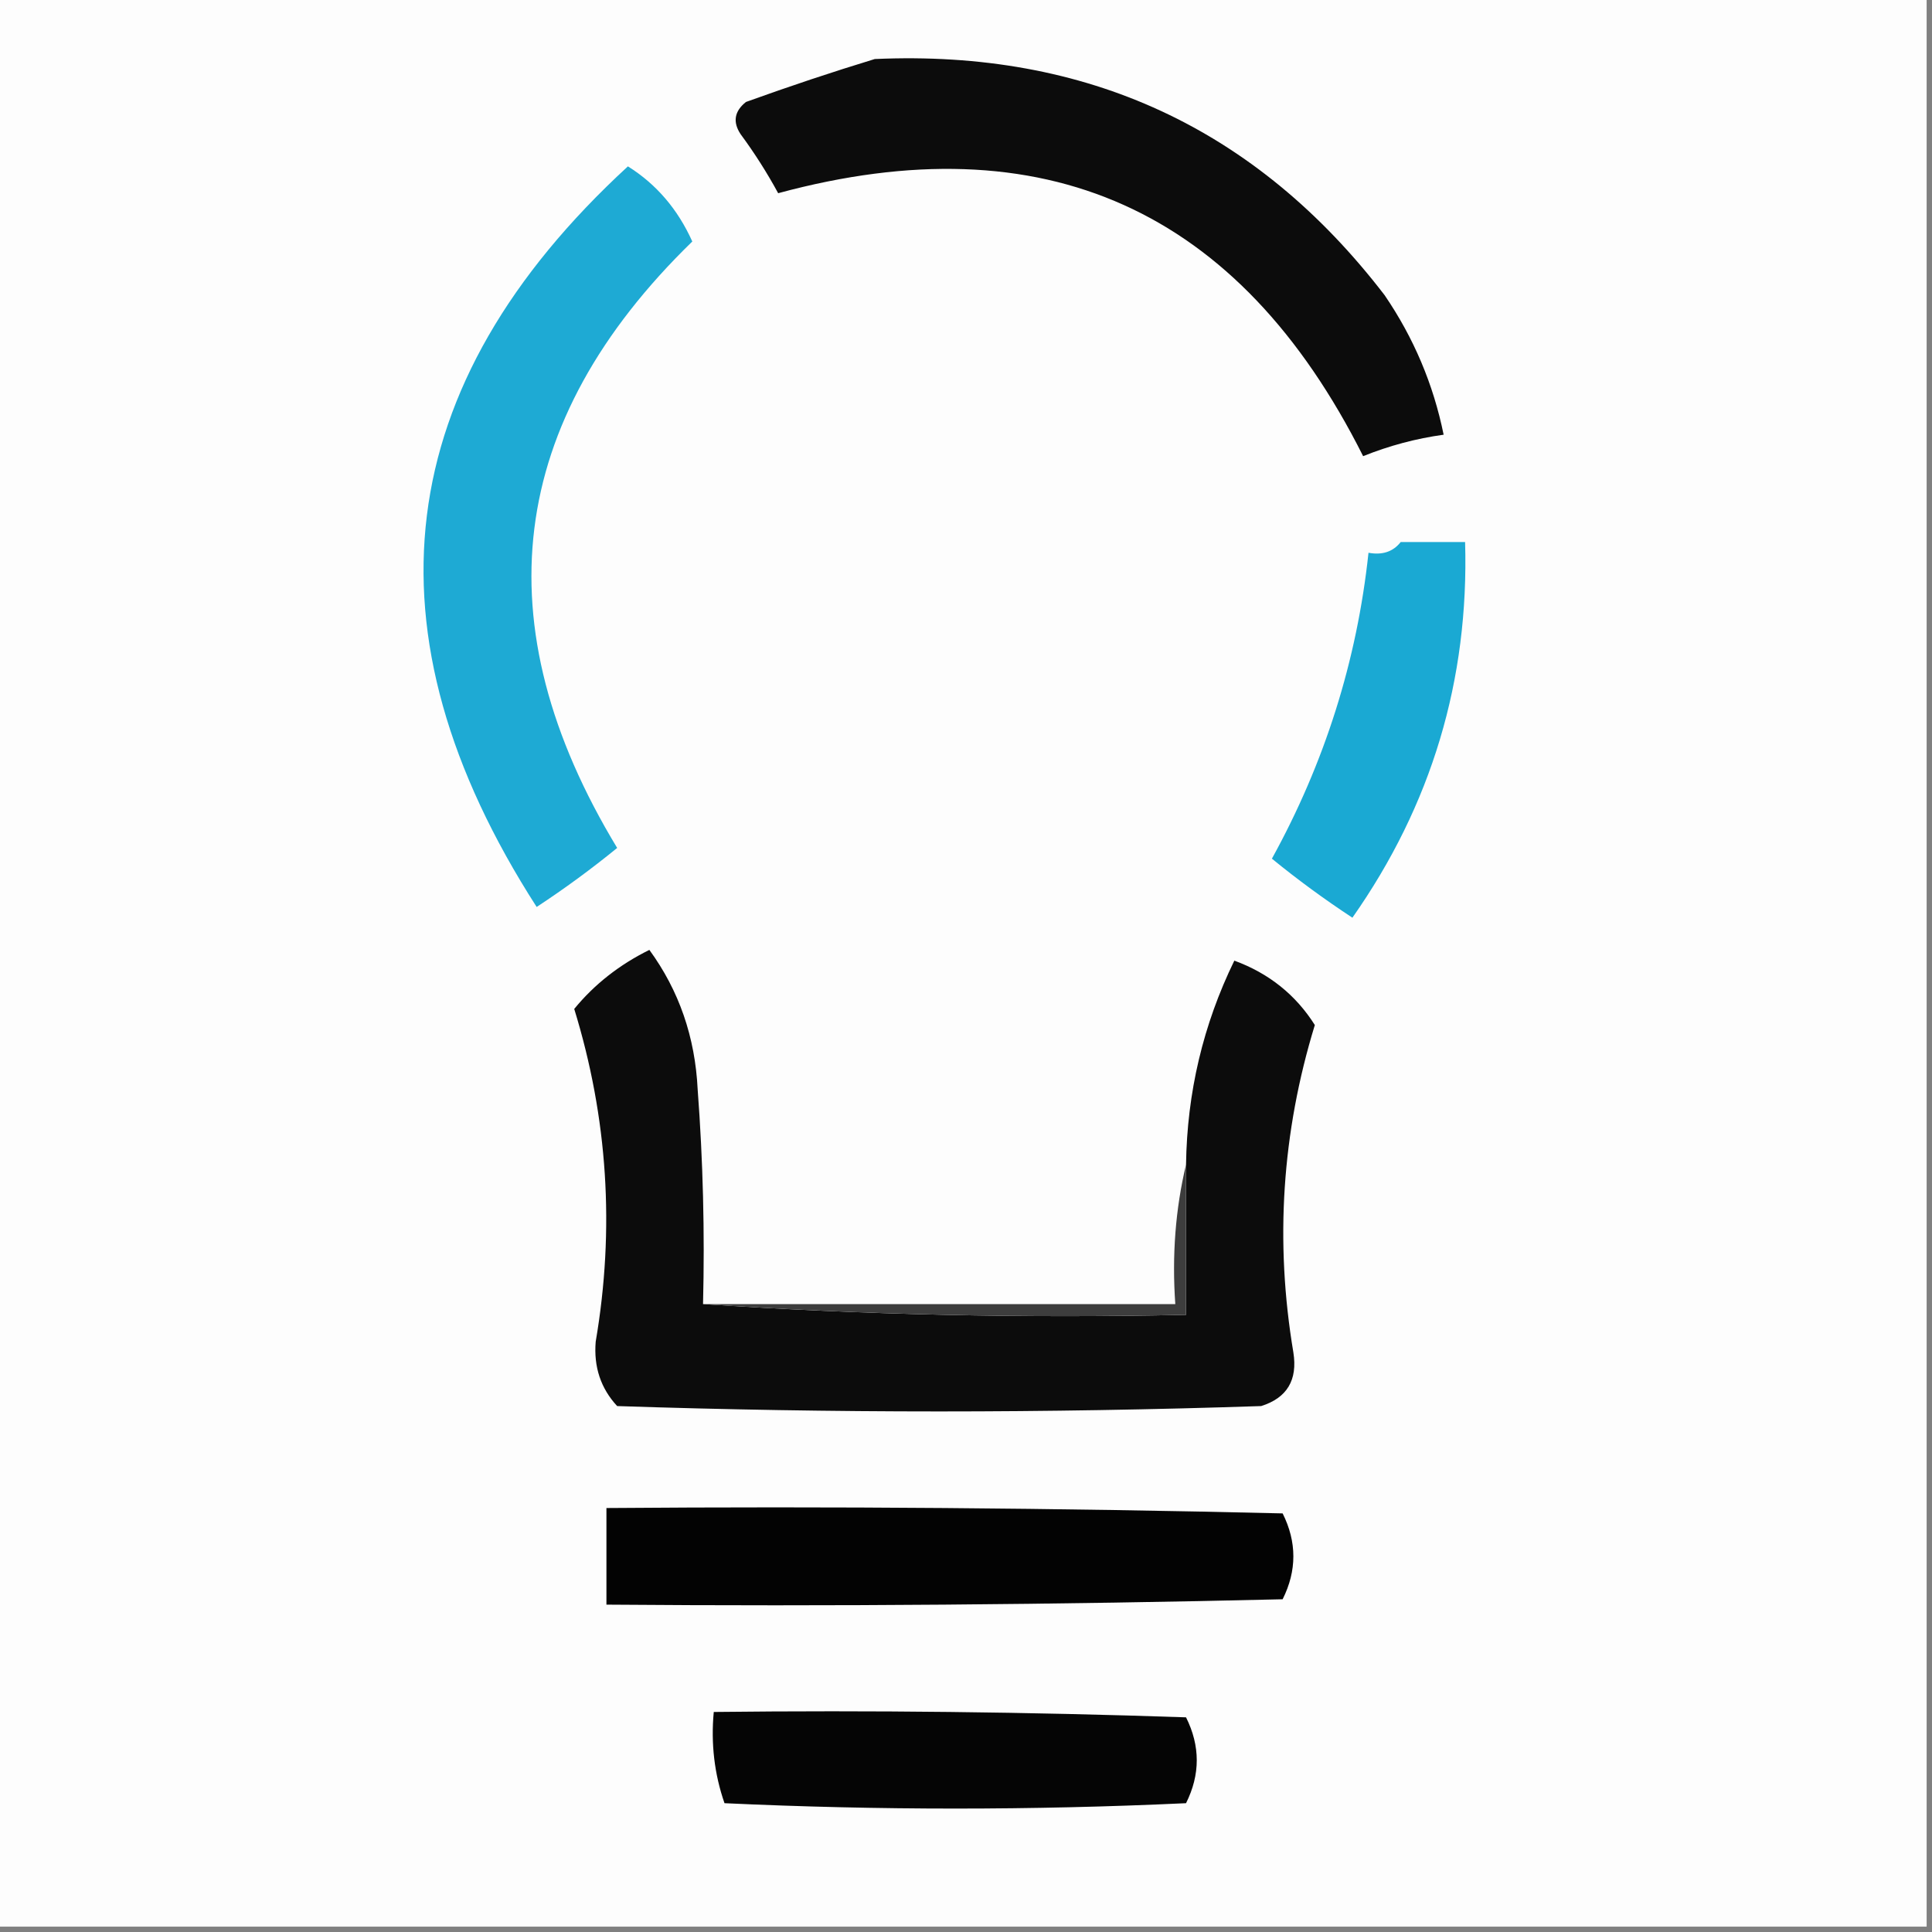 <?xml version="1.0" encoding="UTF-8"?>
<!DOCTYPE svg PUBLIC "-//W3C//DTD SVG 1.1//EN" "http://www.w3.org/Graphics/SVG/1.1/DTD/svg11.dtd">
<svg xmlns="http://www.w3.org/2000/svg" version="1.1" width="180px" height="180px" style="shape-rendering:geometricPrecision; text-rendering:geometricPrecision; image-rendering:optimizeQuality; fill-rule:evenodd; clip-rule:evenodd" xmlns:xlink="http://www.w3.org/1999/xlink">
<rect width="100%" height="100%" fill="#808080" stroke="none"/>
<g><path style="opacity:1" fill="#fdfdfd" d="M -0.5,-0.5 C 59.5,-0.5 119.5,-0.5 179.5,-0.5C 179.5,59.5 179.5,119.5 179.5,179.5C 119.5,179.5 59.5,179.5 -0.5,179.5C -0.5,119.5 -0.5,59.5 -0.5,-0.5 Z"/></g>
<g><path style="opacity:1" fill="#0c0c0c" d="M 81.5,5.5 C 101.237,4.621 117.071,11.955 129,27.5C 131.711,31.468 133.544,35.801 134.5,40.5C 131.933,40.855 129.433,41.521 127,42.5C 115.434,19.464 97.267,11.298 72.5,18C 71.458,16.082 70.291,14.249 69,12.5C 68.251,11.365 68.417,10.365 69.5,9.5C 73.565,8.033 77.565,6.7 81.5,5.5 Z"/></g>
<g><path style="opacity:1" fill="#1eaad4" d="M 58.5,15.5 C 61.144,17.153 63.144,19.487 64.5,22.5C 47.213,39.314 44.88,58.148 57.5,79C 55.119,80.946 52.619,82.779 50,84.5C 33.528,58.877 36.361,35.877 58.5,15.5 Z"/></g>
<g><path style="opacity:1" fill="#1aa9d3" d="M 130.5,50.5 C 132.5,50.5 134.5,50.5 136.5,50.5C 136.875,63.336 133.375,75.002 126,85.5C 123.381,83.779 120.881,81.946 118.5,80C 123.421,71.072 126.421,61.572 127.5,51.5C 128.791,51.737 129.791,51.404 130.5,50.5 Z"/></g>
<g><path style="opacity:1" fill="#0c0c0c" d="M 65.5,121.5 C 80.324,122.496 95.324,122.829 110.5,122.5C 110.5,117.833 110.5,113.167 110.5,108.5C 110.594,101.794 112.094,95.46 115,89.5C 118.218,90.681 120.718,92.681 122.5,95.5C 119.432,105.496 118.765,115.663 120.5,126C 120.91,128.575 119.91,130.242 117.5,131C 97.5,131.667 77.5,131.667 57.5,131C 55.972,129.352 55.305,127.352 55.5,125C 57.294,114.49 56.627,104.157 53.5,94C 55.374,91.712 57.707,89.879 60.5,88.5C 63.264,92.286 64.763,96.62 65,101.5C 65.5,108.158 65.666,114.825 65.5,121.5 Z"/></g>
<g><path style="opacity:1" fill="#3d3d3d" d="M 110.5,108.5 C 110.5,113.167 110.5,117.833 110.5,122.5C 95.324,122.829 80.324,122.496 65.5,121.5C 80.167,121.5 94.833,121.5 109.5,121.5C 109.182,116.968 109.515,112.634 110.5,108.5 Z"/></g>
<g><path style="opacity:1" fill="#030303" d="M 56.5,140.5 C 77.503,140.333 98.503,140.5 119.5,141C 120.833,143.667 120.833,146.333 119.5,149C 98.503,149.5 77.503,149.667 56.5,149.5C 56.5,146.5 56.5,143.5 56.5,140.5 Z"/></g>
<g><path style="opacity:1" fill="#050505" d="M 66.5,159.5 C 81.171,159.333 95.837,159.5 110.5,160C 111.833,162.667 111.833,165.333 110.5,168C 96.167,168.667 81.833,168.667 67.5,168C 66.556,165.281 66.223,162.448 66.5,159.5 Z"/></g>
</svg>
